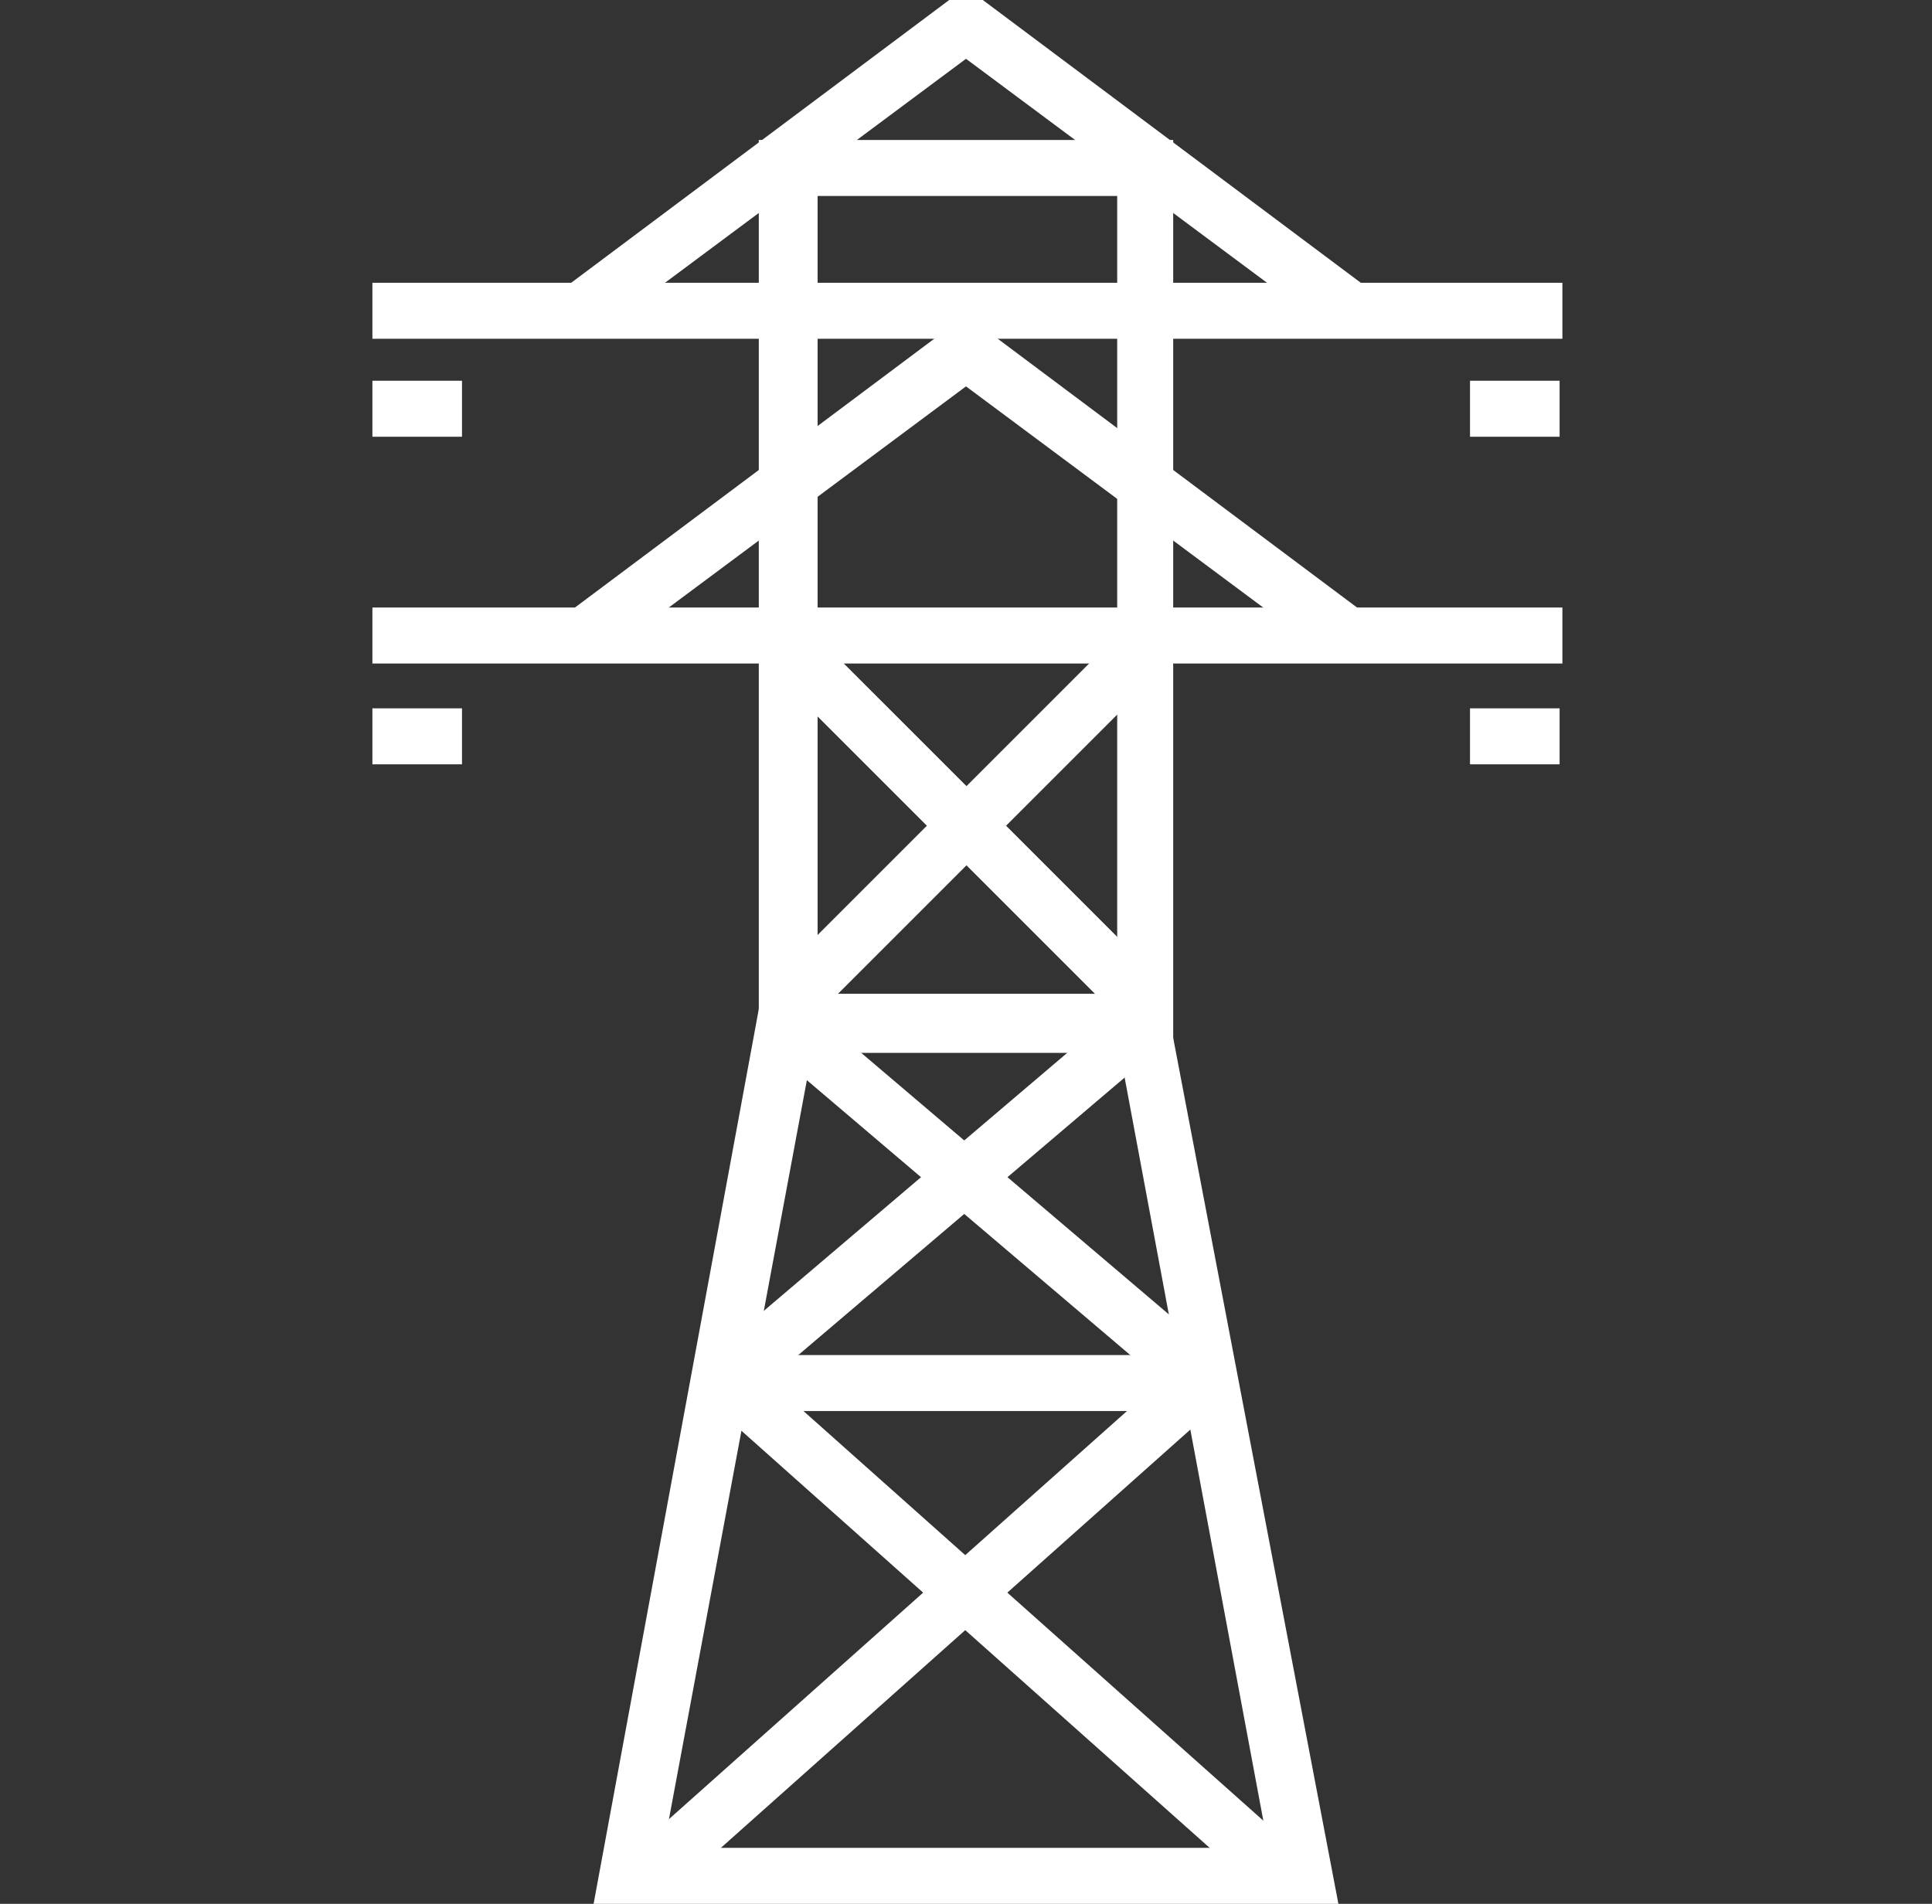 <svg version="1.1" id="Layer_1" xmlns="http://www.w3.org/2000/svg" x="0" y="0" viewBox="0 0 69 68" xml:space="preserve"><rect x="0" y="0" width="69" height="68" fill="#333333" stroke="none"/><style>.st0{fill:#fff}</style><path class="st0" d="M41.9 37.6H27.1V5h14.8v32.6zm-12.7-2.1h10.7V7H29.2v28.5z"/><path class="st0" d="M47.8 68H21.2l6-32.5h14.4L47.8 68zm-24.1-2h21.6L40 37.6H29L23.7 66zM13.3 21.7h42.5v2H13.3zM13.3 13.6h3.2v2h-3.2zM52.5 13.6h3.2v2h-3.2z"/><path class="st0" d="M47.4 23.4l-12.9-9.6-12.9 9.6-1.2-1.6 13.5-10.1h1.2l13.5 10.1z"/><path class="st0" d="M13.3 10.1h42.5v2H13.3zM13.3 25.3h3.2v2h-3.2zM52.5 25.3h3.2v2h-3.2z"/><path class="st0" d="M47.4 11.7L34.5 2.1l-12.9 9.6-1.2-1.6L33.9 0h1.2l13.5 10.1z"/><path transform="rotate(-45.001 34.5 29.476)" class="st0" d="M33.5 21h2v17h-2z"/><path transform="rotate(-45.001 34.5 29.476)" class="st0" d="M26 28.5h17v2H26z"/><g><path transform="rotate(-49.632 35.565 42.92)" class="st0" d="M34.5 33.6h2v18.6h-2z"/><path transform="rotate(-40.377 33.441 42.921)" class="st0" d="M24.2 41.9h18.6v2H24.2z"/></g><g><path transform="rotate(-48.304 35.558 57.774)" class="st0" d="M34.5 44.7h2v26.1h-2z"/><path transform="rotate(-41.703 33.436 57.773)" class="st0" d="M20.4 56.8h26.1v2H20.4z"/></g><path class="st0" d="M26.1 48.4h17.3v2H26.1z"/></svg>